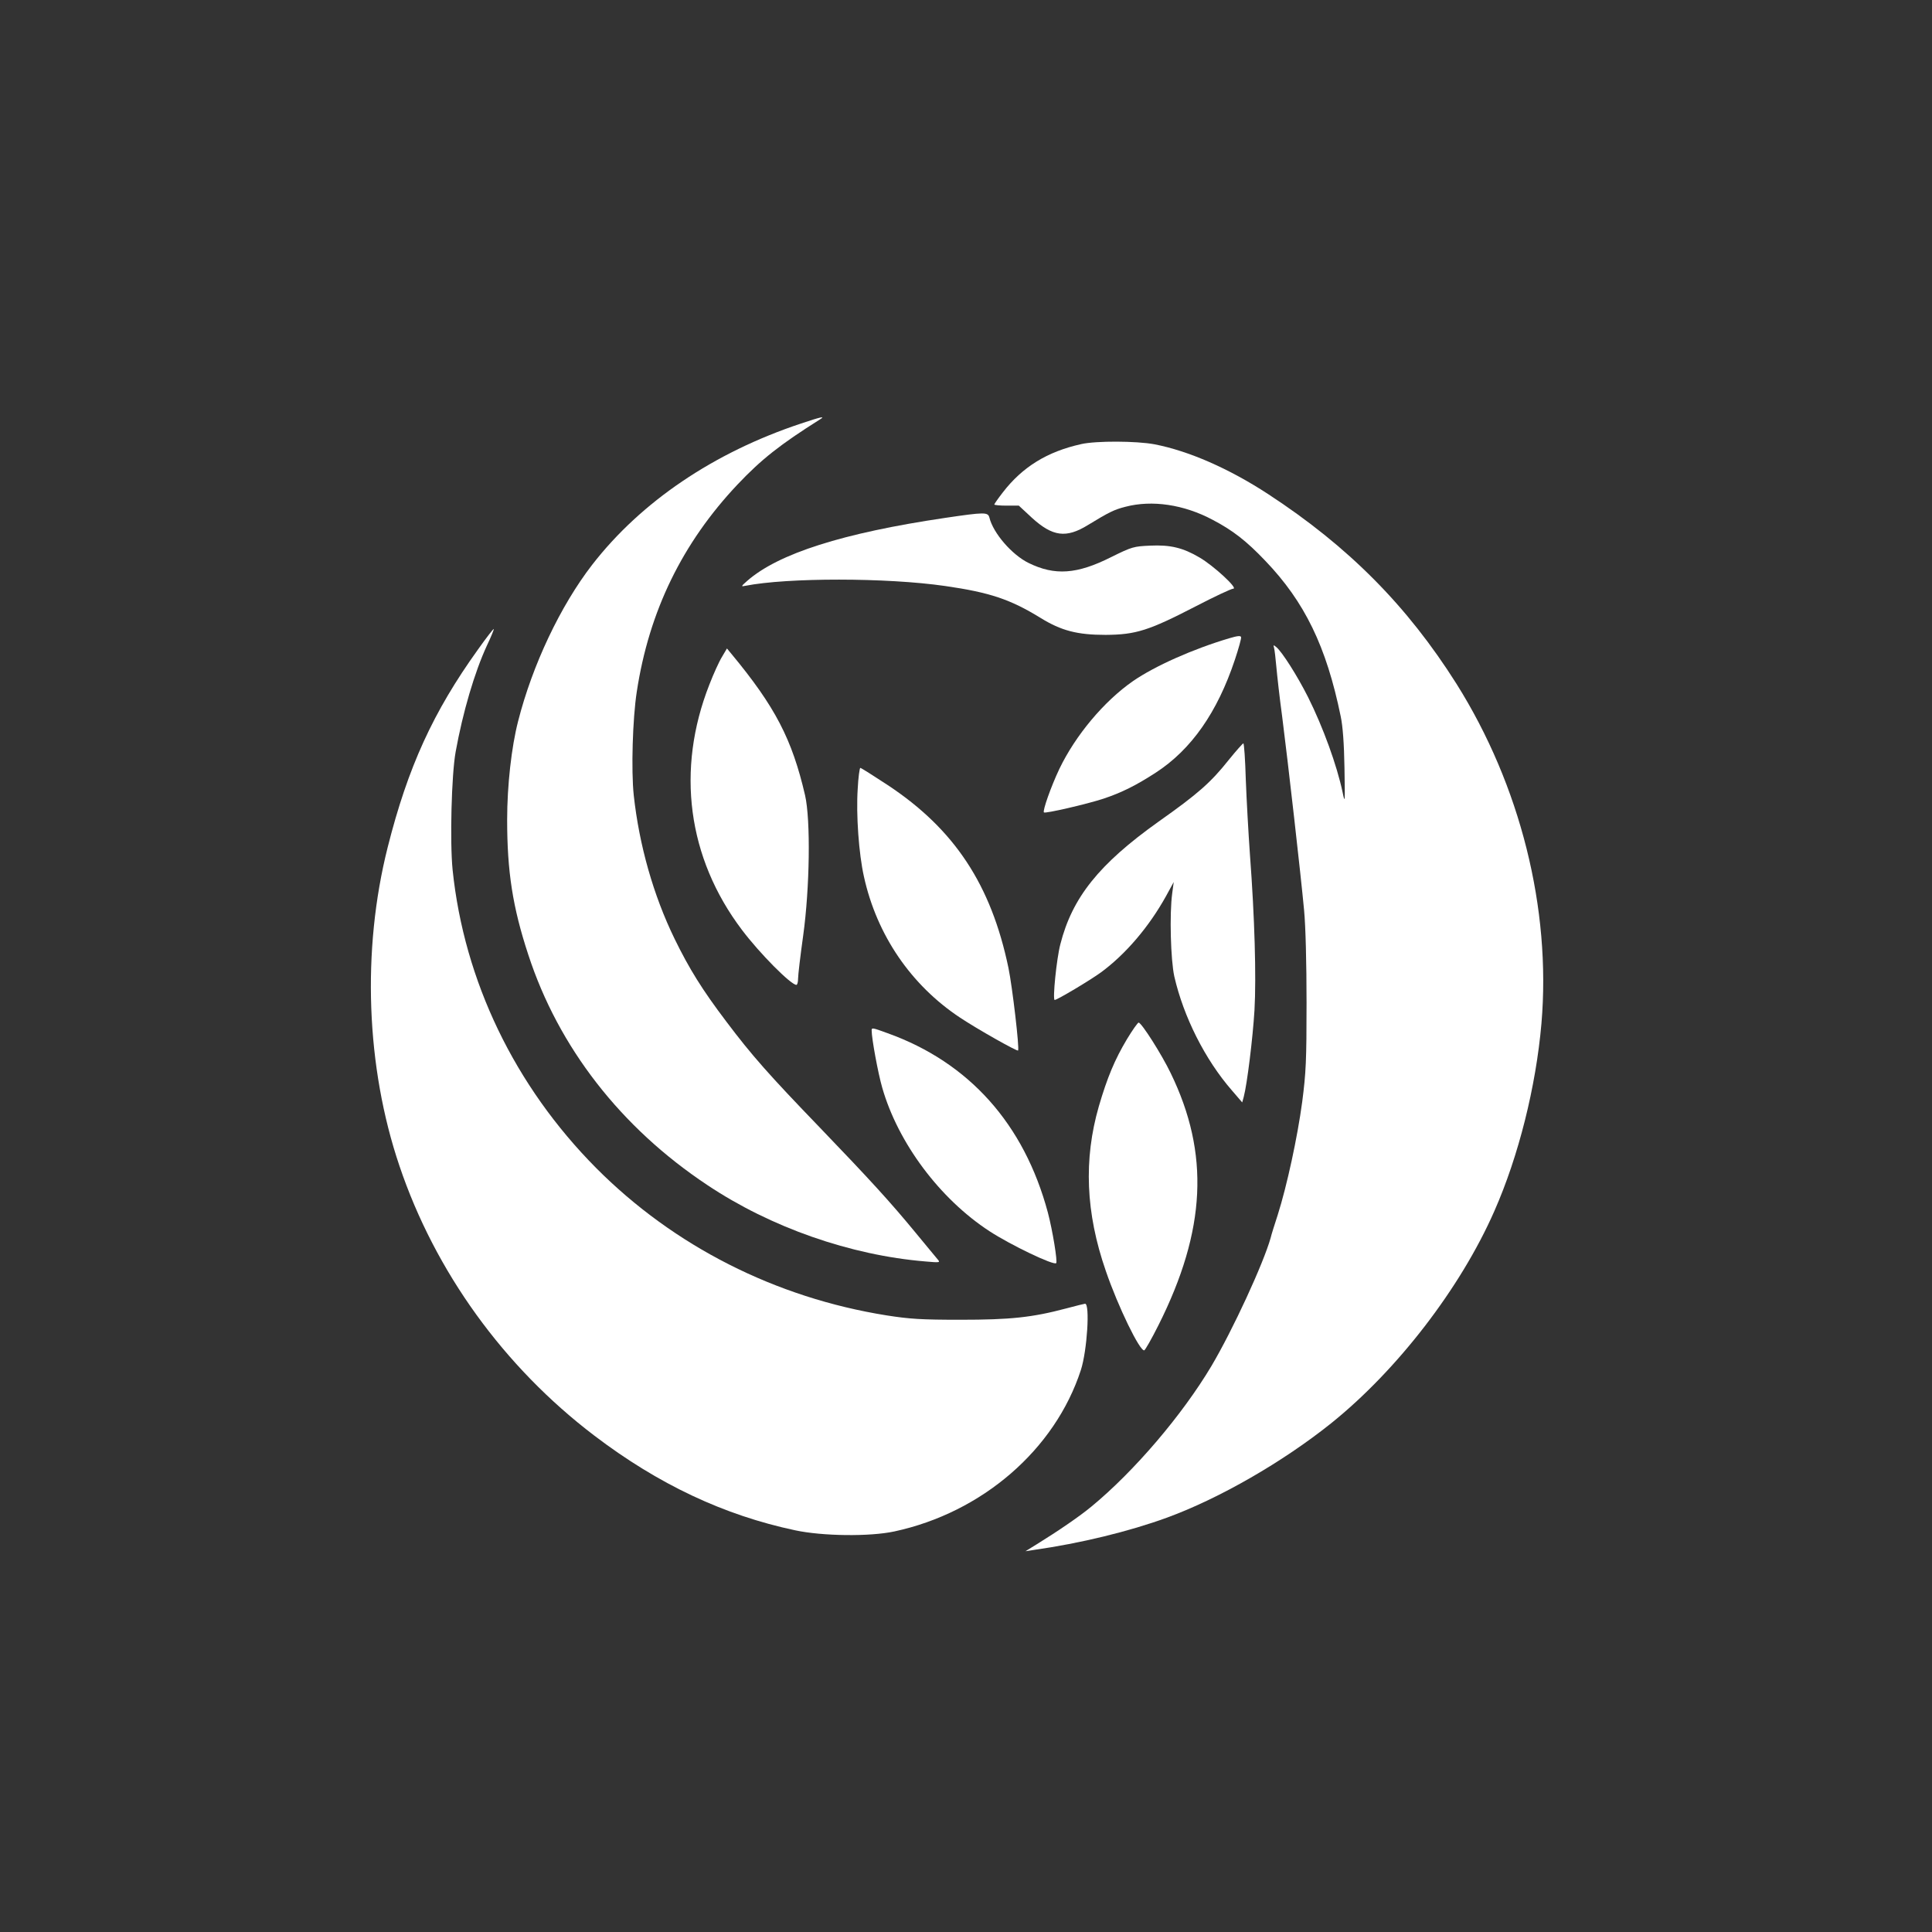 <?xml version="1.0" standalone="no"?>
<!DOCTYPE svg PUBLIC "-//W3C//DTD SVG 20010904//EN"
 "http://www.w3.org/TR/2001/REC-SVG-20010904/DTD/svg10.dtd">
<svg version="1.0" xmlns="http://www.w3.org/2000/svg"
 width="1024pt" height="1024pt" viewBox="0 0 1024 1024"
 preserveAspectRatio="xMidYMid meet">

<rect x="0" y="0" width="1024" height="1024" fill="#333333" stroke="none"/>

<g transform="translate(0,1024) scale(0.1,-0.1)"
fill="#ffffff" stroke="none">
<path d="M4245 7995 c-461 -153 -847 -414 -1106 -748 -168 -217 -317 -531
-393 -830 -35 -136 -58 -340 -58 -522 0 -274 29 -463 112 -715 160 -491 491
-917 949 -1221 337 -225 758 -372 1156 -405 78 -7 80 -6 64 12 -9 10 -60 73
-115 139 -135 164 -240 279 -510 560 -269 279 -360 382 -494 560 -128 169
-197 280 -275 440 -112 230 -187 495 -216 760 -14 132 -6 406 16 548 65 428
242 790 535 1100 126 133 225 211 436 344 31 19 6 14 -101 -22z"/>
<path d="M5730 7886 c-180 -40 -311 -121 -415 -256 -25 -32 -45 -61 -45 -64 0
-3 29 -6 65 -6 l65 0 70 -65 c109 -99 181 -109 296 -38 113 69 140 82 199 97
141 37 310 12 462 -69 107 -56 179 -112 279 -217 209 -218 324 -454 400 -825
11 -51 18 -146 20 -273 3 -186 3 -192 -10 -129 -30 142 -103 344 -183 504 -57
113 -137 239 -168 265 -16 13 -17 13 -12 -5 3 -11 8 -56 12 -100 4 -44 17
-163 31 -265 30 -234 99 -841 116 -1025 8 -84 13 -279 13 -490 0 -309 -3 -370
-23 -525 -25 -187 -81 -446 -130 -600 -17 -52 -34 -106 -37 -120 -38 -136
-201 -489 -314 -680 -155 -260 -409 -558 -636 -745 -60 -50 -175 -129 -290
-200 l-60 -37 45 7 c247 35 505 98 705 171 279 102 615 296 870 500 351 282
686 717 865 1124 129 292 221 661 250 995 52 609 -112 1262 -450 1800 -262
415 -574 729 -1000 1007 -207 135 -420 228 -601 263 -96 18 -309 19 -389 1z"/>
<path d="M5009 7495 c-541 -80 -884 -189 -1049 -334 -33 -29 -33 -31 -10 -26
223 44 749 44 1060 -1 235 -34 344 -70 505 -169 110 -68 195 -90 345 -90 161
1 229 23 477 151 100 52 190 94 200 94 26 1 -105 122 -179 165 -88 52 -155 68
-262 63 -87 -4 -96 -6 -207 -61 -181 -91 -298 -99 -437 -31 -88 43 -188 158
-208 241 -8 29 -25 29 -235 -2z"/>
<path d="M2533 6797 c-237 -330 -371 -623 -478 -1047 -138 -547 -115 -1166 62
-1689 189 -561 554 -1066 1033 -1430 339 -258 687 -422 1065 -502 145 -31 395
-34 525 -6 466 100 852 434 989 856 33 102 49 352 22 351 -3 0 -48 -11 -100
-25 -181 -48 -296 -60 -561 -60 -207 0 -268 4 -390 23 -590 94 -1128 367
-1540 781 -432 435 -700 992 -761 1580 -15 149 -6 504 16 626 38 210 100 421
166 564 22 46 38 86 36 87 -2 2 -40 -47 -84 -109z"/>
<path d="M6515 6857 c-192 -57 -394 -147 -510 -227 -154 -107 -305 -288 -390
-465 -45 -95 -90 -223 -82 -231 7 -7 228 44 316 73 96 32 174 71 277 138 188
122 326 319 419 598 20 60 35 114 33 120 -2 9 -19 7 -63 -6z"/>
<path d="M3827 6759 c-15 -24 -45 -90 -67 -147 -178 -452 -116 -919 172 -1300
94 -125 260 -292 289 -292 5 0 9 15 9 33 0 19 12 121 27 228 35 253 40 613 10
744 -69 297 -158 469 -390 749 l-24 29 -26 -44z"/>
<path d="M6514 6214 c-97 -122 -164 -181 -375 -330 -314 -224 -456 -401 -519
-649 -20 -76 -42 -295 -30 -295 13 0 189 105 245 146 132 97 255 242 345 404
l41 75 -8 -60 c-15 -110 -8 -353 11 -440 49 -214 163 -441 305 -604 l55 -64 8
29 c18 67 48 311 57 459 10 177 1 493 -24 825 -8 113 -18 292 -22 398 -3 105
-9 192 -13 192 -3 0 -38 -39 -76 -86z"/>
<path d="M4546 6058 c-9 -136 6 -344 33 -464 68 -310 250 -576 510 -748 90
-60 301 -179 307 -174 8 10 -30 336 -51 438 -92 441 -286 735 -640 969 -76 50
-141 91 -145 91 -4 0 -11 -51 -14 -112z"/>
<path d="M5973 4732 c-64 -107 -104 -202 -149 -356 -81 -281 -70 -564 37 -872
65 -190 181 -428 204 -421 5 2 39 61 75 133 253 504 272 910 65 1336 -48 100
-155 268 -170 268 -5 0 -33 -40 -62 -88z"/>
<path d="M4620 4778 c0 -43 34 -227 56 -303 84 -293 305 -589 569 -761 114
-74 340 -182 353 -169 8 8 -19 173 -44 268 -126 470 -418 796 -850 951 -82 30
-84 30 -84 14z"/>
</g>
</svg>
